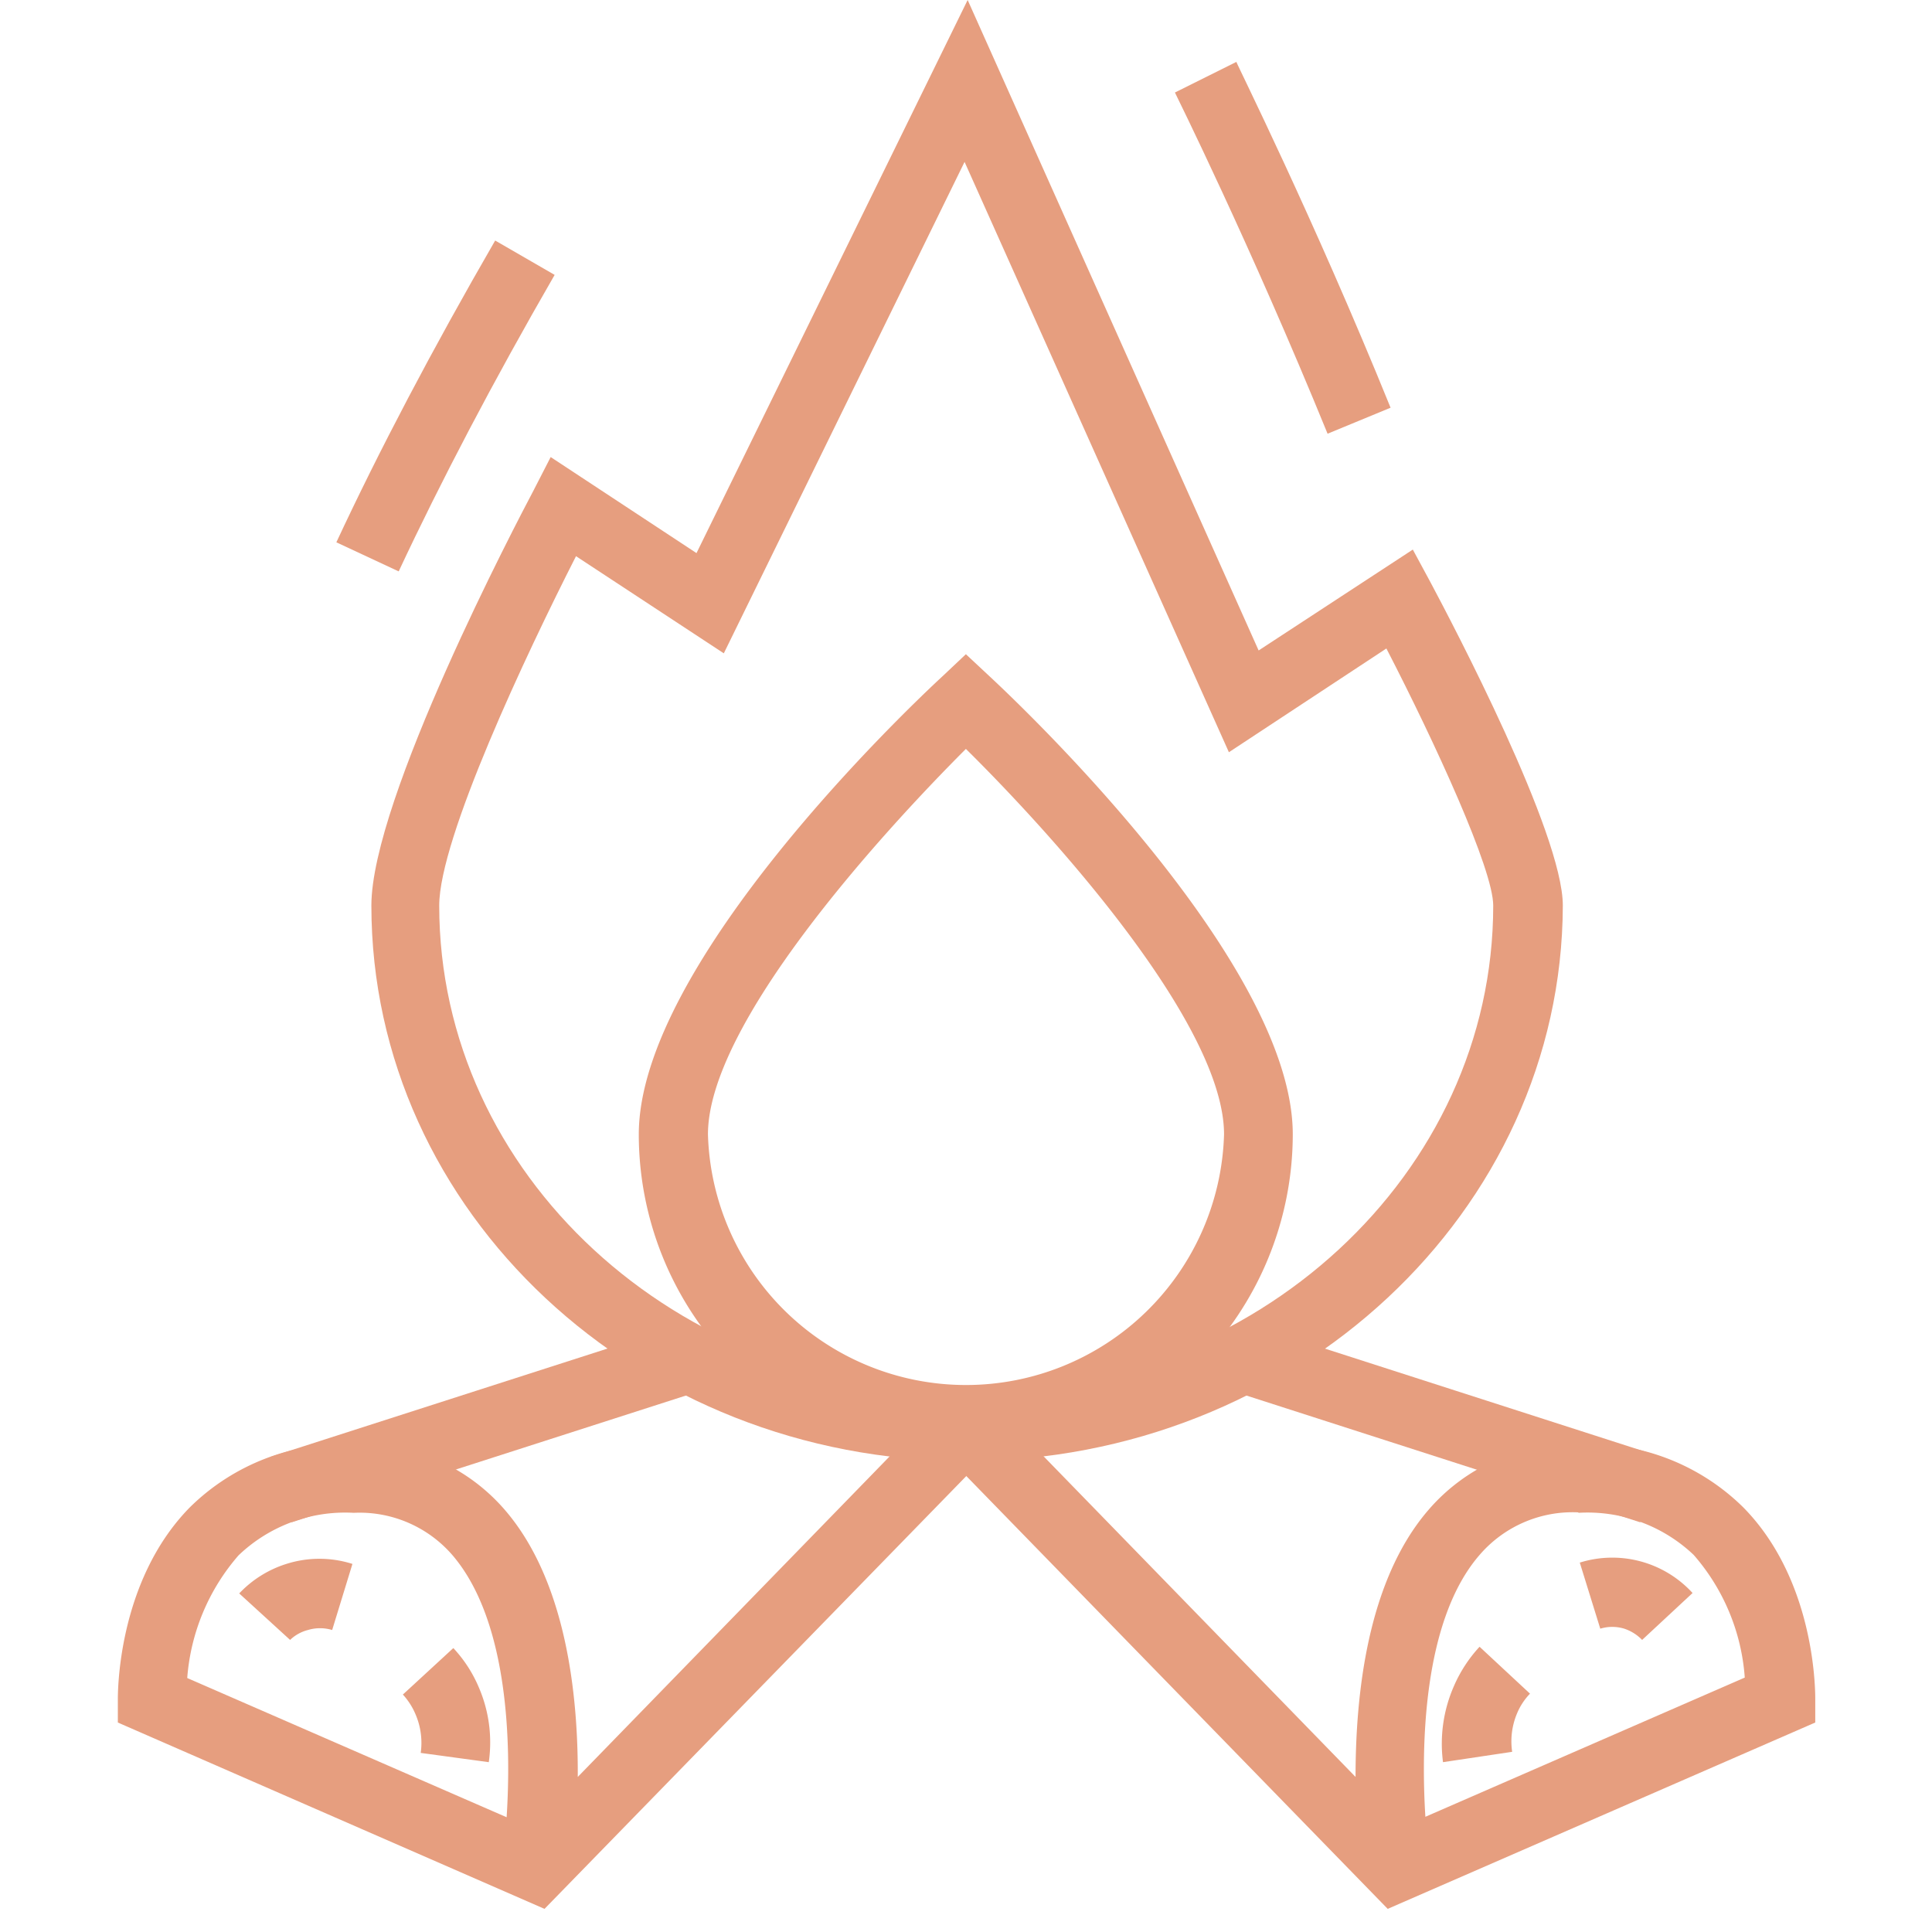 <svg xmlns="http://www.w3.org/2000/svg" viewBox="0 0 87.71 87.71"><rect width="87.71" height="87.71" style="fill:none"/><path d="M24.72,86.66,5.35,78.2l0-1c0-.21-.07-5.36,3.26-8.76a10,10,0,0,1,7.48-2.88,8.63,8.63,0,0,1,6.84,3c2.78,3.23,3.32,8.41,3.3,12.11l16.54-17L45,65.85ZM8.5,76.18,23,82.5c.2-3.08.15-8.87-2.47-11.91a5.57,5.57,0,0,0-4.47-1.91,7,7,0,0,0-5.23,1.93A9.58,9.58,0,0,0,8.5,76.18Z" style="fill:#e69e7f"/><rect x="12.3" y="63.08" width="19.48" height="3.12" transform="translate(-18.73 9.85) rotate(-17.82)" style="fill:#e69e7f"/><path d="M13.17,74.45l-2.31-2.11A5,5,0,0,1,13,71a4.94,4.94,0,0,1,3,0l-.92,3a1.9,1.9,0,0,0-1.1,0A1.81,1.81,0,0,0,13.17,74.45Z" style="fill:#e69e7f"/><path d="M22.19,80l-3.09-.42a3.28,3.28,0,0,0-.23-1.74,3.13,3.13,0,0,0-.58-.91l2.29-2.11a6.06,6.06,0,0,1,1.16,1.79A6.3,6.3,0,0,1,22.19,80Z" style="fill:#e69e7f"/><path d="M63,86.66,42.74,65.85,45,63.67l16.54,17c0-3.7.52-8.88,3.3-12.11a8.61,8.61,0,0,1,6.84-3,10,10,0,0,1,7.47,2.88c3.34,3.4,3.26,8.55,3.26,8.76l0,1Zm8.66-18a5.57,5.57,0,0,0-4.47,1.91c-2.63,3-2.67,8.83-2.48,11.91l14.5-6.32a9.49,9.49,0,0,0-2.32-5.57A7,7,0,0,0,71.65,68.68Z" style="fill:#e69e7f"/><rect x="64.11" y="54.9" width="3.12" height="19.48" transform="translate(-15.98 107.35) rotate(-72.16)" style="fill:#e69e7f"/><path d="M74.55,74.45a2,2,0,0,0-.81-.51,1.87,1.87,0,0,0-1.09,0l-.93-3a4.94,4.94,0,0,1,5.12,1.38Z" style="fill:#e69e7f"/><path d="M65.51,80A6.5,6.5,0,0,1,66,76.56a6.34,6.34,0,0,1,1.17-1.8l2.29,2.13a2.87,2.87,0,0,0-.59.9,3.26,3.26,0,0,0-.22,1.74Z" style="fill:#e69e7f"/><path d="M43.86,66.33c-14.91,0-27-11.31-27-25.22,0-4.83,6.61-17.42,7.36-18.84L25,20.75l6.62,4.36L43.93,0,57.14,29.53l7-4.58.81,1.5c1,1.88,6,11.38,6,14.66C70.91,55,58.78,66.33,43.86,66.33ZM26.15,25.25c-2.26,4.44-6.21,12.82-6.21,15.86,0,12.19,10.73,22.1,23.92,22.1s23.93-9.91,23.93-22.1c0-1.64-2.62-7.35-4.85-11.67l-7.15,4.71-12-26.8L32.86,29.66Z" style="fill:#e69e7f"/><path d="M18.1,25.94l-2.83-1.32c1.93-4.14,4.35-8.75,7.21-13.7l2.7,1.56C22.37,17.35,20,21.88,18.1,25.94Z" style="fill:#e69e7f"/><path d="M60.27,19.69c-3.51-8.6-6.9-15.42-6.93-15.49l2.79-1.39c0,.07,3.47,7,7,15.7Z" style="fill:#e69e7f"/><path d="M43.85,66.33A14.84,14.84,0,0,1,29,51.5C29,43.71,41.38,32,42.79,30.7l1.06-1,1.07,1c1.4,1.3,13.77,13,13.77,20.8A14.85,14.85,0,0,1,43.85,66.33Zm0-32.33c-4,4-11.71,12.53-11.71,17.5a11.72,11.72,0,0,0,23.43,0C55.57,46.53,47.9,38,43.85,34Z" style="fill:#e69e7f"/></svg>
